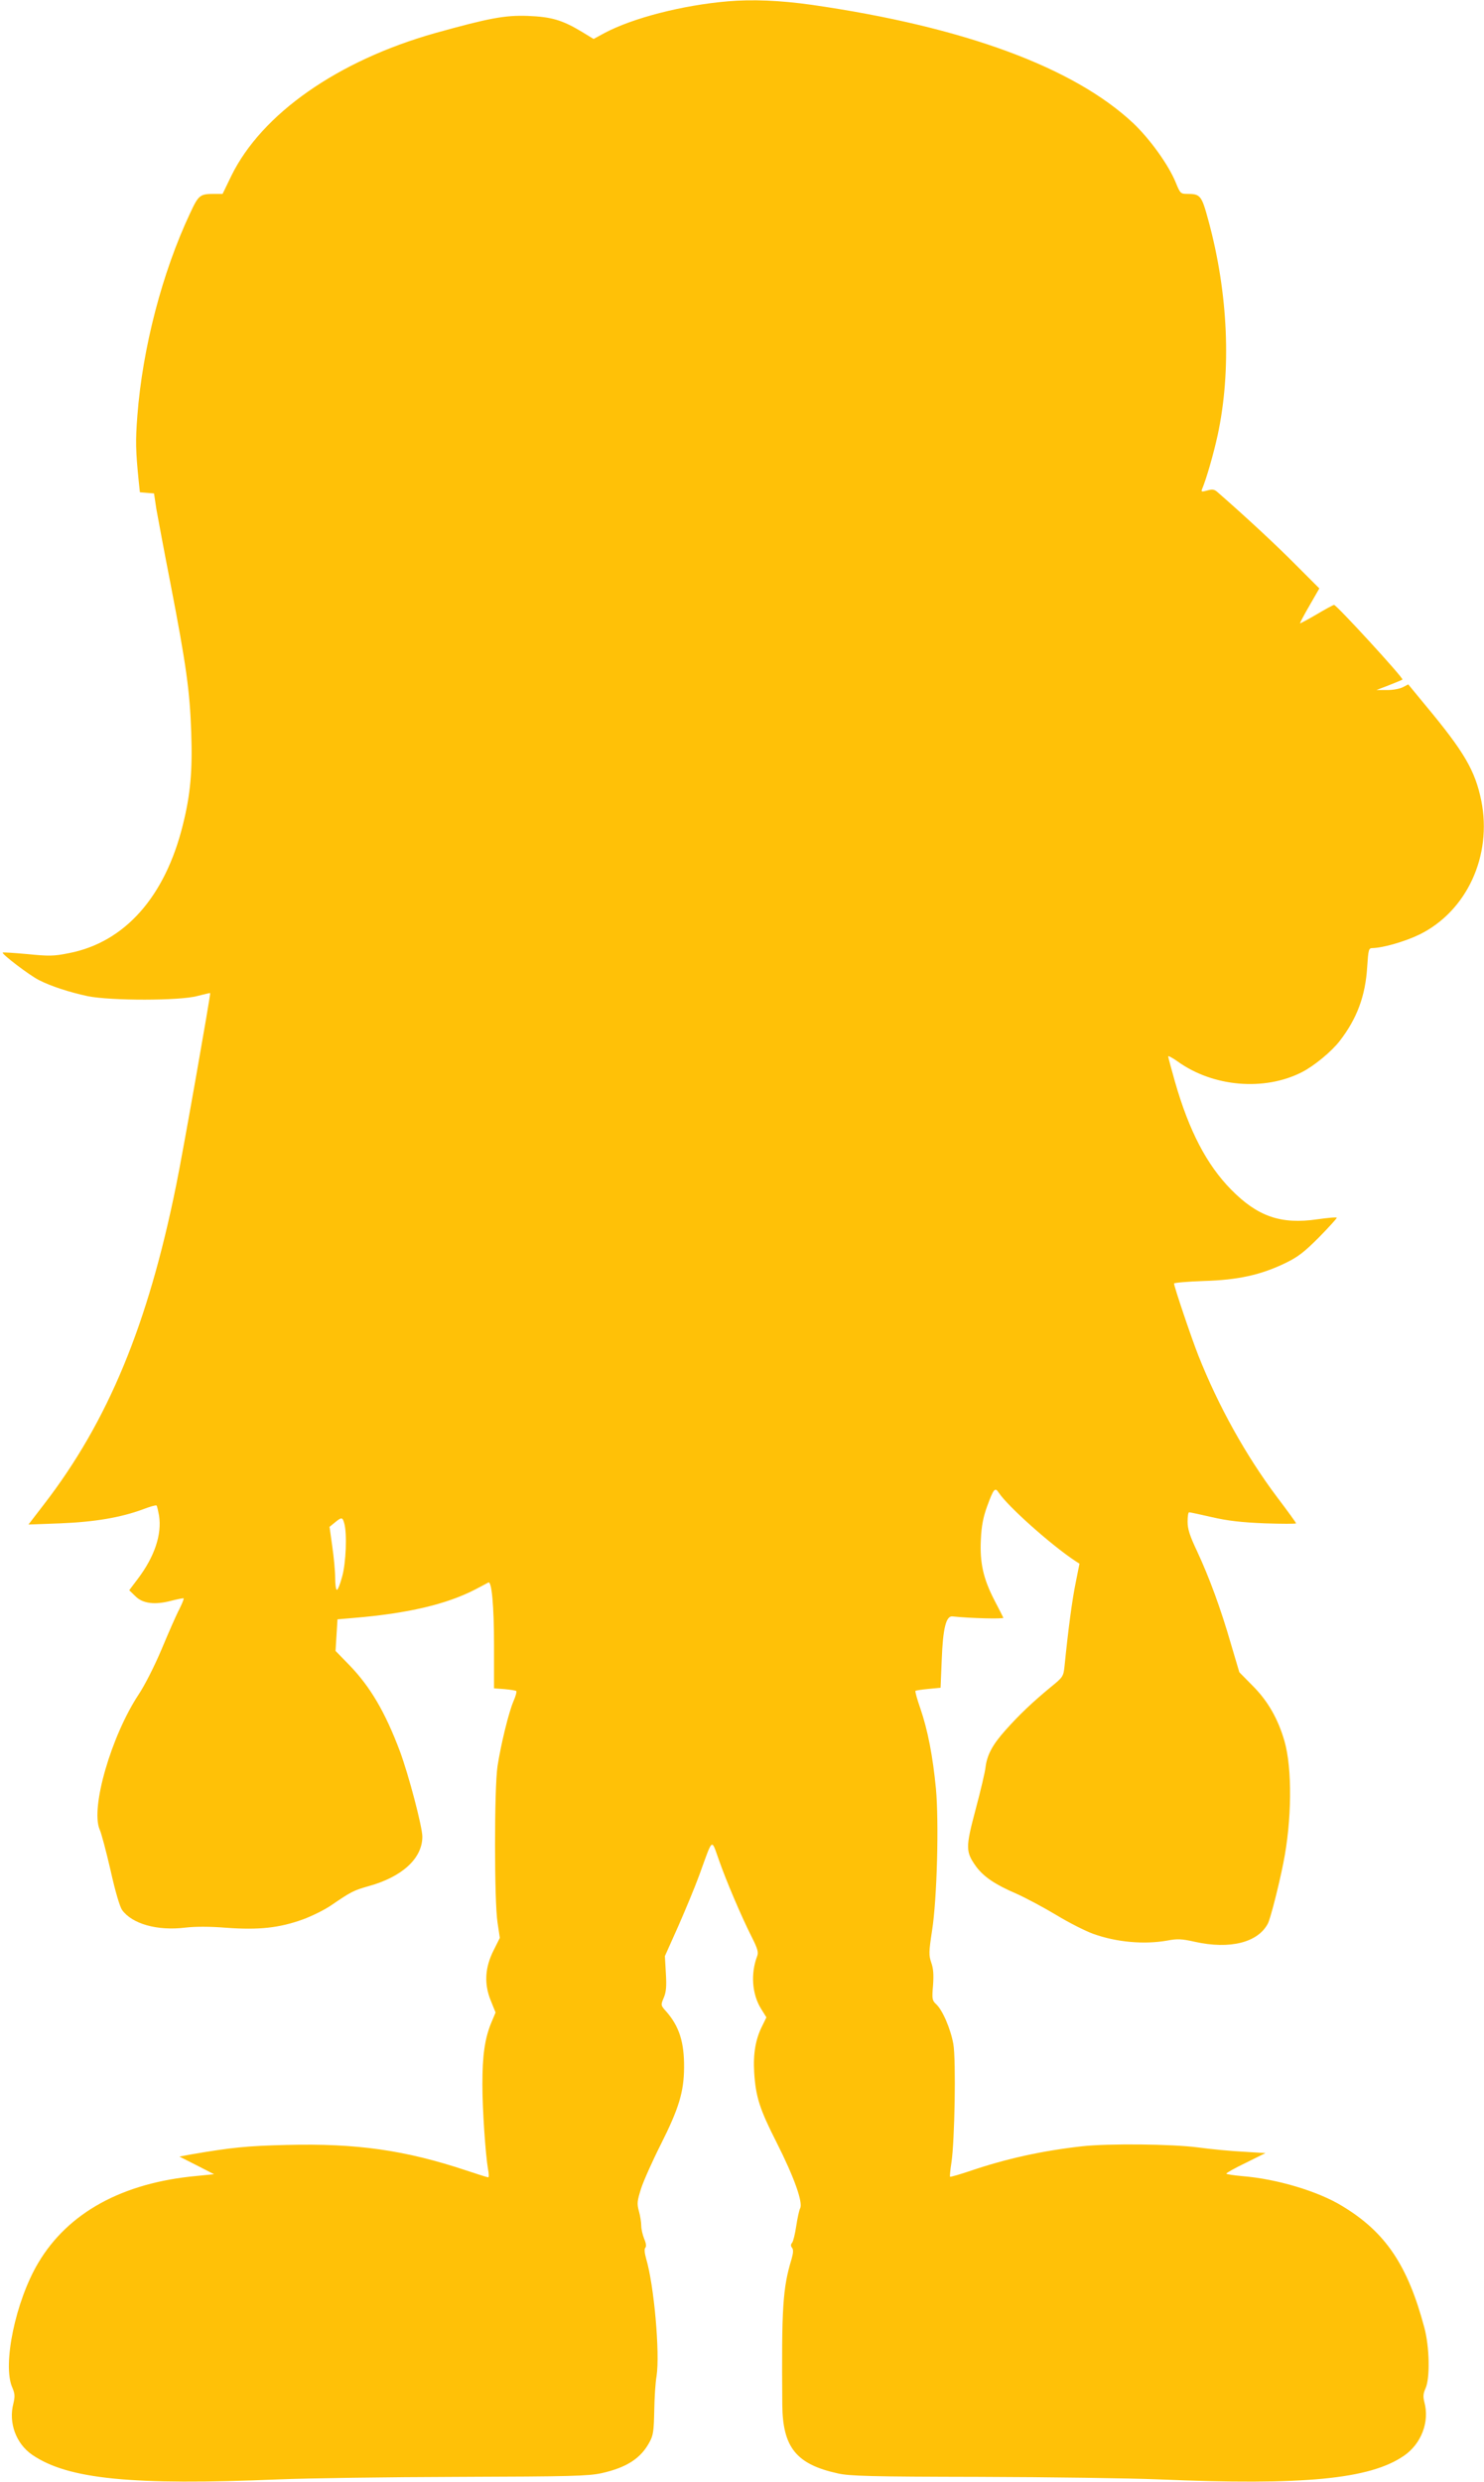 <?xml version="1.0" standalone="no"?>
<!DOCTYPE svg PUBLIC "-//W3C//DTD SVG 20010904//EN"
 "http://www.w3.org/TR/2001/REC-SVG-20010904/DTD/svg10.dtd">
<svg version="1.0" xmlns="http://www.w3.org/2000/svg"
 width="766pt" height="1280pt" viewBox="0 0 766 1280"
 preserveAspectRatio="xMidYMid meet">
<g transform="translate(0,1280) scale(0.1,-0.1)"
fill="#ffc107" stroke="none">
<path d="M3755 12793 c-233 -20 -489 -86 -634 -163 l-57 -31 -59 36 c-103 62
-158 78 -281 83 -118 4 -199 -11 -479 -89 -502 -142 -894 -416 -1051 -736
l-45 -93 -42 0 c-75 0 -82 -6 -125 -98 -145 -308 -246 -696 -273 -1046 -10
-130 -9 -179 7 -338 l6 -57 36 -3 37 -3 12 -80 c8 -44 40 -217 73 -385 81
-419 100 -555 107 -766 7 -202 -4 -322 -43 -478 -92 -372 -300 -606 -588 -662
-79 -16 -103 -16 -214 -5 -68 6 -126 10 -128 8 -7 -7 139 -118 187 -142 63
-32 155 -62 252 -83 120 -24 476 -24 566 1 35 9 65 16 66 15 3 -5 -141 -823
-175 -988 -146 -722 -352 -1220 -683 -1649 l-80 -104 164 6 c177 7 312 30 426
72 36 14 68 23 71 20 3 -3 8 -26 13 -52 15 -97 -23 -211 -108 -324 l-46 -61
31 -30 c38 -39 101 -47 187 -24 32 8 61 14 63 12 2 -2 -8 -27 -22 -55 -15 -28
-55 -119 -90 -203 -37 -88 -88 -189 -120 -237 -141 -213 -249 -584 -202 -696
10 -22 35 -118 57 -213 24 -108 47 -185 59 -203 52 -72 182 -109 327 -91 54 6
125 6 213 -1 165 -12 271 -1 393 43 49 18 115 51 148 74 101 69 115 76 189 97
176 48 280 144 280 256 0 51 -71 320 -116 441 -75 199 -151 330 -259 442 l-73
75 5 82 5 81 82 7 c279 23 480 70 629 147 34 18 65 34 68 36 17 8 29 -120 29
-323 l0 -223 55 -4 c30 -3 57 -7 60 -10 3 -3 -3 -26 -14 -51 -25 -57 -66 -226
-83 -337 -17 -114 -17 -694 0 -805 l12 -80 -32 -64 c-45 -89 -50 -173 -15
-259 l25 -62 -24 -57 c-32 -80 -44 -166 -44 -314 0 -130 16 -362 29 -437 5
-23 5 -42 1 -42 -5 0 -55 16 -112 35 -315 105 -567 141 -927 132 -207 -5 -285
-13 -490 -48 l-65 -12 89 -45 90 -46 -90 -9 c-383 -35 -664 -189 -818 -449
-117 -197 -185 -525 -134 -641 14 -33 15 -46 6 -84 -26 -99 14 -207 97 -264
184 -126 513 -159 1274 -127 146 6 562 12 925 13 585 2 669 4 740 19 129 29
203 76 248 161 19 34 22 59 24 160 1 66 6 147 12 180 18 119 -13 469 -54 606
-8 29 -10 50 -4 56 6 6 4 23 -6 46 -8 20 -15 50 -15 67 0 16 -5 50 -12 75 -11
40 -9 53 11 117 13 40 59 143 102 228 93 185 119 270 120 396 1 131 -25 212
-91 288 -30 33 -30 34 -14 72 13 30 15 60 11 127 l-5 88 68 152 c37 84 87 204
110 267 71 196 61 188 100 79 38 -109 116 -292 170 -399 31 -61 36 -80 28
-100 -34 -90 -26 -196 20 -270 l28 -45 -22 -45 c-34 -67 -47 -143 -41 -240 8
-125 28 -188 116 -361 89 -176 137 -309 121 -339 -5 -10 -14 -51 -20 -91 -6
-40 -15 -78 -21 -86 -8 -9 -8 -17 -1 -26 8 -9 7 -26 -2 -58 -46 -151 -52 -251
-48 -752 2 -220 72 -307 286 -354 60 -14 171 -17 731 -18 363 -1 779 -7 925
-13 752 -32 1091 1 1267 122 90 62 133 176 105 277 -7 28 -6 44 6 70 24 52 21
214 -6 314 -86 322 -200 492 -424 627 -124 76 -338 140 -515 154 -45 4 -83 10
-83 13 0 4 45 29 101 56 l101 50 -114 7 c-62 3 -167 13 -233 22 -138 18 -464
21 -600 6 -206 -23 -391 -64 -574 -126 -56 -19 -105 -33 -107 -31 -2 2 1 35 7
73 17 110 24 527 10 611 -14 78 -56 177 -90 207 -19 18 -21 26 -15 95 4 55 2
88 -9 118 -13 38 -13 55 4 165 26 166 36 559 20 733 -16 166 -42 301 -80 412
-17 48 -28 89 -26 92 3 2 33 7 67 10 l63 6 6 145 c6 160 22 226 55 223 92 -10
266 -14 263 -7 -2 5 -23 46 -47 92 -57 111 -75 192 -69 312 3 69 12 115 32
170 34 93 41 101 61 70 47 -70 266 -266 394 -351 l22 -14 -20 -100 c-18 -88
-38 -238 -57 -427 -6 -56 -8 -58 -73 -111 -92 -76 -160 -140 -233 -222 -67
-75 -94 -127 -102 -190 -2 -22 -25 -120 -51 -217 -53 -199 -52 -219 3 -296 39
-52 97 -92 207 -139 49 -22 141 -71 206 -110 64 -39 149 -82 190 -97 122 -44
264 -56 383 -35 52 10 74 9 141 -6 183 -41 328 -4 379 95 13 27 54 185 79 310
44 218 47 488 6 630 -33 114 -85 206 -164 285 l-69 70 -43 145 c-53 184 -113
346 -175 479 -38 80 -49 115 -49 152 0 27 3 49 8 49 4 0 57 -11 117 -25 82
-19 152 -27 273 -32 89 -3 162 -3 162 0 0 3 -44 64 -98 135 -160 213 -303 469
-407 732 -36 91 -125 355 -125 370 0 4 69 10 153 13 177 5 295 31 423 93 64
31 96 56 172 132 50 51 92 97 92 101 0 4 -45 0 -101 -8 -187 -27 -307 14 -444
153 -126 128 -217 302 -290 556 -19 67 -35 126 -35 131 0 5 22 -7 49 -26 182
-131 447 -154 641 -55 63 32 154 107 196 162 88 114 132 231 141 381 6 90 8
97 27 97 55 1 169 34 243 70 244 120 376 406 319 690 -32 156 -88 252 -288
492 l-89 108 -29 -15 c-16 -8 -53 -15 -82 -14 l-53 0 65 25 c36 14 67 27 69
29 7 7 -340 385 -353 385 -4 0 -45 -22 -92 -50 -46 -27 -84 -47 -84 -45 0 3
22 45 50 93 l50 87 -123 123 c-99 100 -255 245 -403 374 -16 14 -26 16 -53 8
-29 -8 -32 -7 -26 8 22 52 59 181 80 277 72 334 55 732 -48 1109 -35 129 -41
136 -111 136 -32 0 -35 4 -57 58 -37 91 -132 223 -219 306 -308 289 -876 498
-1660 611 -163 23 -307 29 -435 18z m-1978 -7850 c15 -52 9 -205 -11 -275 -10
-38 -22 -68 -27 -68 -5 0 -9 28 -9 63 0 34 -7 107 -15 162 l-14 100 27 22 c35
29 40 29 49 -4z"/>
</g>
</svg>
